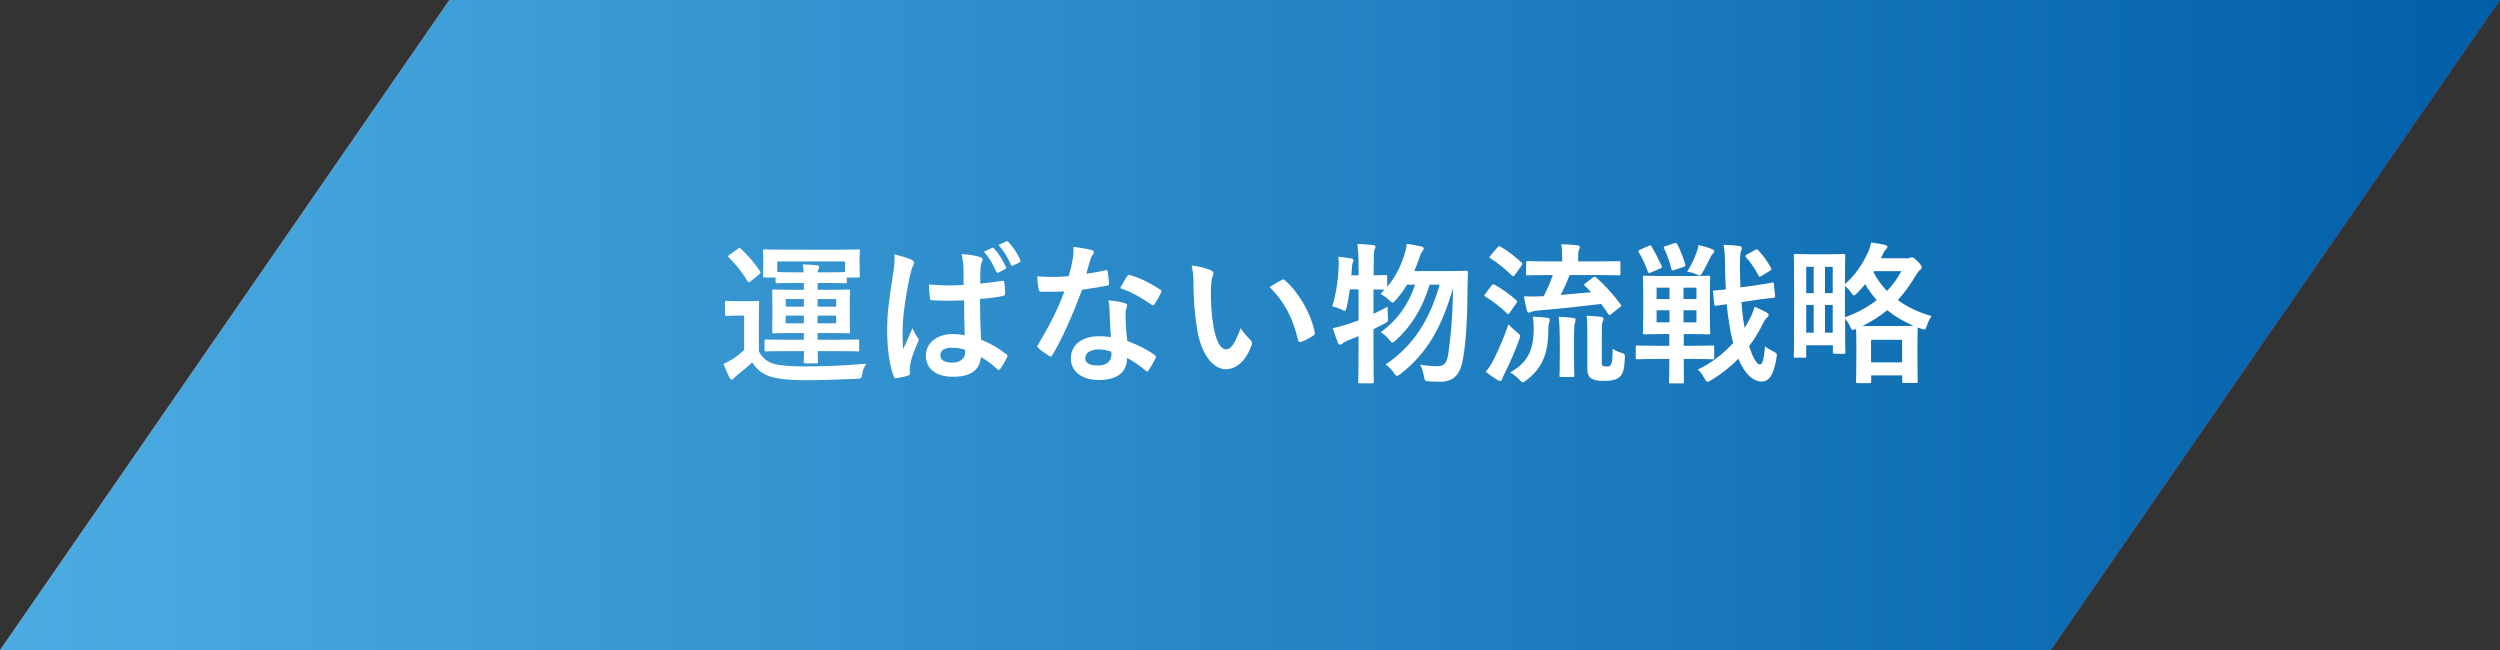 <?xml version="1.0" encoding="utf-8"?>
<!-- Generator: Adobe Illustrator 28.1.0, SVG Export Plug-In . SVG Version: 6.00 Build 0)  -->
<svg version="1.1" id="レイヤー_1" xmlns="http://www.w3.org/2000/svg" xmlns:xlink="http://www.w3.org/1999/xlink" x="0px"
	 y="0px" viewBox="0 0 394.47 102.59" style="enable-background:new 0 0 394.47 102.59;" xml:space="preserve">
<rect x="0" y="0" width="394.47" height="102.59" fill="#333333" stroke="none"/>
<style type="text/css">
	.st0{fill:url(#SVGID_1_);}
	.st1{fill:#FFFFFF;}
	.st2{fill:url(#SVGID_00000061432440134487413770000013636484941576348581_);}
</style>
<linearGradient id="SVGID_1_" gradientUnits="userSpaceOnUse" x1="0" y1="51.293" x2="394.472" y2="51.293">
	<stop  offset="0" style="stop-color:#EF856D"/>
	<stop  offset="1" style="stop-color:#D9341D"/>
</linearGradient>
<polygon class="st0" points="0,102.59 323.57,102.59 394.47,0 70.9,0 "/>
<g>
	<path class="st1" d="M97.4,43.78v2.4h0.34c1.99,0,2.64-0.05,2.78-0.05c0.22,0,0.26,0.02,0.26,0.26c2.14-0.94,3.1-2.18,3.26-4.58
		c-1.82,0-2.47,0.05-2.62,0.05c-0.24,0-0.26-0.02-0.26-0.26v-1.63c0-0.24,0.02-0.26,0.26-0.26c0.14,0,0.82,0.05,2.81,0.05h4.08
		c1.99,0,2.66-0.05,2.81-0.05c0.26,0,0.31,0.05,0.31,0.29c-0.05,0.46-0.07,0.91-0.07,1.34c-0.05,2.66-0.24,4.44-0.65,5.23
		c-0.29,0.6-0.77,1.03-1.49,1.22c-0.5,0.12-1.18,0.14-2.04,0.14c-0.77,0-0.77,0-0.89-0.79c-0.1-0.53-0.26-1.25-0.46-1.58
		c0.72,0.14,1.32,0.17,1.8,0.17c0.53,0,0.84-0.12,0.98-0.46c0.24-0.58,0.36-1.9,0.38-3.46h-2.59c-0.19,3-1.25,4.85-3.72,6.31
		c-0.26,0.12-0.43,0.19-0.55,0.19c-0.17,0-0.26-0.14-0.5-0.53c-0.26-0.41-0.55-0.74-0.86-1.03v1.42c0,0.24-0.02,0.26-0.26,0.26
		c-0.14,0-0.79-0.05-2.78-0.05h-0.17v2.54h1.03c1.08,0,1.51-0.05,1.63-0.05c0.24,0,0.26,0.02,0.26,0.26v1.78
		c0,0.22-0.02,0.24-0.26,0.24c-0.12,0-0.55-0.05-1.63-0.05h-1.03v3.55c1.44,0.62,3.19,0.89,6.02,0.89c3.1,0,5.93-0.17,9.1-0.55
		c-0.31,0.58-0.53,1.2-0.67,1.87c-0.14,0.77-0.14,0.77-0.91,0.82c-2.45,0.19-4.78,0.26-7.44,0.26c-3.36,0-5.45-0.41-7.15-1.39
		c-1.32-0.74-2.35-1.63-3.14-2.83c-0.26,1.34-0.67,2.66-1.22,3.89c-0.12,0.31-0.22,0.48-0.36,0.48c-0.12,0-0.24-0.12-0.46-0.34
		c-0.41-0.53-0.94-0.96-1.39-1.15c1.22-2.18,1.78-4.9,1.82-7.8c0-0.38,0-0.86-0.05-1.39c0.7,0.1,1.46,0.24,2.02,0.38
		c0.29,0.07,0.38,0.12,0.38,0.29c0,0.1-0.02,0.19-0.1,0.34c-0.07,0.12-0.14,0.55-0.17,0.96c-0.02,0.58-0.05,1.18-0.12,1.78
		c0.43,0.79,0.94,1.44,1.58,2.02v-6.79h-1.78c-1.97,0-2.64,0.05-2.81,0.05c-0.22,0-0.24-0.02-0.24-0.26v-1.75
		c0-0.26,0.02-0.29,0.24-0.29c0.17,0,0.84,0.05,2.81,0.05h1.51v-2.4h-0.89c-1.85,0-2.47,0.05-2.62,0.05c-0.24,0-0.26-0.02-0.26-0.26
		v-1.73c0-0.26,0.02-0.29,0.26-0.29c0.14,0,0.77,0.05,2.62,0.05h0.89V41.4c0-1.34-0.02-1.97-0.17-2.93c0.89,0.02,1.61,0.07,2.4,0.17
		c0.24,0.02,0.38,0.1,0.38,0.24c0,0.14-0.05,0.24-0.12,0.43c-0.1,0.24-0.14,0.7-0.14,2.04v0.24h0.24c1.85,0,2.45-0.05,2.57-0.05
		c0.26,0,0.29,0.02,0.29,0.29v1.73c0,0.24-0.02,0.26-0.29,0.26c-0.12,0-0.72-0.05-2.57-0.05H97.4z M107.98,48.87
		c1.85,0,2.47-0.05,2.64-0.05c0.24,0,0.26,0.02,0.26,0.26c0,0.14-0.05,0.72-0.05,2.06V54c0,1.34,0.05,1.92,0.05,2.06
		c0,0.24-0.02,0.26-0.26,0.26c-0.17,0-0.79-0.05-2.64-0.05h-3.43c-1.87,0-2.47,0.05-2.62,0.05c-0.24,0-0.26-0.02-0.26-0.26
		c0-0.17,0.05-0.72,0.05-2.06v-2.86c0-1.34-0.05-1.9-0.05-2.06c0-0.24,0.02-0.26,0.26-0.26c0.14,0,0.74,0.05,2.62,0.05H107.98z
		 M108.61,50.91h-4.68v3.31h4.68V50.91z"/>
	<path class="st1" d="M115.08,53.64c0.05-0.53,0.1-0.91,0.07-1.49c0.77,0.1,1.39,0.19,1.82,0.29c0.29,0.07,0.41,0.19,0.41,0.29
		c0,0.14-0.02,0.22-0.12,0.36c-0.07,0.12-0.12,0.48-0.17,0.89c-0.14,1.34-0.41,3.02-0.84,4.39c-0.12,0.36-0.19,0.53-0.34,0.53
		c-0.12,0-0.29-0.07-0.53-0.24c-0.31-0.22-1.01-0.55-1.32-0.65C114.6,56.74,114.96,55.28,115.08,53.64z M132.15,44.11
		c0.26-0.12,0.31-0.12,0.48,0.07c1.25,1.3,2.33,2.81,3.26,4.37c0.1,0.22,0.07,0.31-0.19,0.46l-1.42,0.74
		c-0.14,0.07-0.24,0.12-0.31,0.12c-0.05,0-0.1-0.05-0.17-0.17c-0.22-0.43-0.43-0.84-0.67-1.25c-2.74,0.36-5.06,0.6-7.56,0.84
		c-0.53,0.05-0.94,0.14-1.08,0.22c-0.12,0.07-0.22,0.14-0.36,0.14c-0.12,0-0.19-0.1-0.26-0.31c-0.19-0.6-0.38-1.49-0.48-2.23
		c0.53,0.02,1.01,0.05,1.49,0.02c0.74-1.32,1.32-2.54,1.7-3.65h-0.07c-2.23,0-2.98,0.05-3.12,0.05c-0.24,0-0.26-0.02-0.26-0.24
		v-0.86c-0.07,0.05-0.1,0.07-0.17,0.1c-0.24,0.14-0.43,0.41-0.79,0.96c-1.22,1.94-2.54,3.77-3.67,5.21l2.52-0.14
		c-0.17-0.48-0.38-0.94-0.58-1.39c-0.1-0.22-0.05-0.29,0.24-0.41l1.06-0.43c0.26-0.1,0.31-0.07,0.43,0.17
		c0.7,1.46,1.15,2.76,1.56,4.25c0.07,0.24,0,0.36-0.29,0.46l-1.22,0.38c-0.34,0.1-0.38,0.1-0.43-0.19
		c-0.07-0.36-0.14-0.72-0.24-1.06l-1.27,0.14v6.6c0,2.21,0.05,3.02,0.05,3.14c0,0.24-0.02,0.26-0.26,0.26h-1.82
		c-0.24,0-0.26-0.02-0.26-0.26c0-0.14,0.05-0.94,0.05-3.14v-6.38l-1.97,0.14c-0.41,0.02-0.77,0.12-0.91,0.19
		c-0.14,0.07-0.22,0.1-0.36,0.1c-0.17,0-0.24-0.14-0.29-0.38c-0.12-0.62-0.22-1.27-0.29-2.04c0.65,0.07,1.15,0.1,1.73,0.1
		c0.5-0.65,1.01-1.32,1.51-2.02c-0.94-1.15-2.02-2.3-3.14-3.36c-0.1-0.1-0.14-0.14-0.14-0.22s0.07-0.17,0.17-0.31l0.82-1.18
		c0.1-0.14,0.17-0.22,0.24-0.22s0.12,0.05,0.22,0.14c0.19,0.19,0.36,0.38,0.55,0.55c0.48-0.77,0.86-1.49,1.3-2.38
		c0.31-0.65,0.46-1.03,0.58-1.49c0.65,0.26,1.49,0.6,2.06,0.94c0.22,0.14,0.31,0.24,0.31,0.38c0,0.12-0.1,0.22-0.22,0.31
		c-0.19,0.14-0.29,0.26-0.46,0.55c-0.74,1.3-1.37,2.21-2.11,3.19c0.38,0.41,0.74,0.79,1.08,1.2c0.53-0.82,1.03-1.66,1.51-2.5
		c0.29-0.53,0.53-1.1,0.72-1.63c0.72,0.31,1.46,0.7,2.02,1.03l0.19,0.14v-0.36c0-0.24,0.02-0.26,0.26-0.26
		c0.14,0,0.89,0.05,3.12,0.05h1.42V40.8c0-0.84-0.02-1.44-0.17-2.3c0.89,0.02,1.68,0.07,2.54,0.17c0.24,0.02,0.38,0.12,0.38,0.24
		c0,0.22-0.07,0.34-0.14,0.5c-0.14,0.29-0.12,0.58-0.12,1.39v0.58h2.18c2.23,0,3-0.05,3.14-0.05c0.22,0,0.24,0.02,0.24,0.26v1.7
		c0,0.22-0.02,0.24-0.24,0.24c-0.14,0-0.91-0.05-3.14-0.05h-3.46c-0.48,1.2-1.1,2.47-1.7,3.5c1.63-0.12,3-0.24,4.46-0.43
		c-0.36-0.5-0.74-0.96-1.13-1.42c-0.17-0.22-0.14-0.31,0.12-0.43L132.15,44.11z M122.28,52.06c0.29-0.07,0.31-0.07,0.41,0.17
		c0.41,0.98,0.82,2.4,1.01,3.46c0.05,0.24,0.05,0.34-0.29,0.46l-1.22,0.41c-0.36,0.12-0.38,0.07-0.43-0.19
		c-0.14-1.2-0.5-2.71-0.82-3.6c-0.07-0.24-0.05-0.31,0.24-0.38L122.28,52.06z M125.55,52.11c0-0.62,0-1.25-0.1-1.99
		c0.74,0.02,1.49,0.07,2.18,0.14c0.34,0.02,0.53,0.14,0.53,0.31c0,0.14-0.07,0.29-0.12,0.46c-0.07,0.22-0.12,0.72-0.12,1.3
		c-0.02,3.98-1.18,6-4.22,7.78c-0.29,0.14-0.46,0.24-0.6,0.24c-0.19,0-0.34-0.12-0.58-0.43c-0.43-0.53-0.84-0.86-1.32-1.18
		C124.71,57.1,125.55,55.88,125.55,52.11z M132.15,57.22c0,0.31,0.07,0.48,0.19,0.53c0.14,0.1,0.41,0.14,0.74,0.14
		c0.41,0,0.7-0.14,0.82-0.34c0.17-0.24,0.26-0.89,0.31-2.52c0.29,0.22,0.96,0.48,1.49,0.62c0.55,0.14,0.6,0.22,0.58,0.84
		c-0.1,1.78-0.38,2.47-0.82,2.93c-0.43,0.46-1.22,0.67-2.88,0.67c-1.1,0-1.66-0.1-2.14-0.36c-0.41-0.24-0.67-0.72-0.67-1.61v-5.74
		c0-1.1-0.02-1.78-0.14-2.45c0.74,0.05,1.56,0.1,2.3,0.17c0.29,0.02,0.48,0.12,0.48,0.29c0,0.19-0.07,0.26-0.14,0.48
		c-0.1,0.26-0.12,0.48-0.12,1.85V57.22z"/>
	<path class="st1" d="M144.44,46.37c-1.39,1.08-2.88,2.02-4.44,2.83c-0.29,0.14-0.43,0.24-0.55,0.24c-0.17,0-0.26-0.17-0.46-0.6
		c-0.31-0.65-0.7-1.18-1.13-1.61c4.42-1.99,7.27-4.49,9.24-7.34c0.43-0.62,0.7-1.08,0.94-1.7c0.94,0.14,1.82,0.29,2.52,0.46
		c0.29,0.1,0.43,0.17,0.43,0.38c0,0.12-0.05,0.24-0.24,0.36c-0.07,0.05-0.14,0.1-0.19,0.17c2.86,3.65,6.19,5.88,10.25,7.32
		c-0.41,0.5-0.77,1.15-1.01,1.82c-0.14,0.46-0.24,0.62-0.43,0.62c-0.12,0-0.31-0.07-0.58-0.22c-1.7-0.77-3.26-1.66-4.68-2.69v1.68
		c0,0.24-0.02,0.26-0.26,0.26c-0.14,0-0.79-0.05-2.71-0.05h-3.72c-1.92,0-2.54,0.05-2.71,0.05c-0.24,0-0.26-0.02-0.26-0.26V46.37z
		 M142.16,60.36c-0.24,0-0.26-0.02-0.26-0.26c0-0.14,0.05-0.79,0.05-4.27v-2.06c0-2.06-0.05-2.76-0.05-2.9
		c0-0.24,0.02-0.26,0.26-0.26c0.14,0,0.98,0.05,3.29,0.05h7.68c2.3,0,3.14-0.05,3.29-0.05c0.26,0,0.29,0.02,0.29,0.26
		c0,0.14-0.05,0.84-0.05,2.54v2.35c0,3.46,0.05,4.1,0.05,4.22c0,0.24-0.02,0.26-0.29,0.26h-2.04c-0.24,0-0.26-0.02-0.26-0.26v-0.79
		h-9.62v0.91c0,0.24-0.02,0.26-0.29,0.26H142.16z M144.48,57h9.62v-4.18h-9.62V57z M151.13,46.08c1.42,0,2.14-0.02,2.47-0.02
		c-1.73-1.32-3.19-2.86-4.42-4.56c-1.25,1.73-2.74,3.22-4.37,4.54c0.29,0.02,0.96,0.05,2.59,0.05H151.13z"/>
	<path class="st1" d="M178.54,43.37c1.39,0,1.68-0.07,1.99-0.22c0.12-0.07,0.24-0.12,0.34-0.12c0.14,0,0.29,0.07,0.41,0.19
		c0.65,0.58,1.2,1.18,1.73,1.92c0.12,0.19,0.19,0.36,0.19,0.53c0,0.19-0.1,0.36-0.31,0.5c-0.5,0.36-0.84,0.58-1.15,0.91
		c-2.06,2.28-4.3,4.51-6.46,6.43c0.77,0.77,1.42,1.51,2.11,2.4c0.12,0.14,0.17,0.24,0.17,0.36s-0.07,0.24-0.22,0.38
		c-0.48,0.48-1.01,0.98-1.56,1.42c-0.12,0.07-0.22,0.12-0.31,0.12c-0.1,0-0.19-0.07-0.29-0.22c-2.33-3-4.75-5.35-7.7-7.46
		c0.48-0.46,1.3-1.22,1.73-1.61c0.1-0.07,0.19-0.12,0.26-0.12c0.1,0,0.19,0.07,0.34,0.17c1.25,0.91,2.4,1.75,3.41,2.69
		c2.02-1.75,3.77-3.6,5.54-5.67l-10.1,0.05c-1.39,0-3.17,0.05-4.46,0.17c-0.31,0-0.38-0.14-0.43-0.43
		c-0.14-0.84-0.24-1.68-0.29-2.57c1.63,0.17,3.58,0.17,5.23,0.17H178.54z"/>
	<path class="st1" d="M198.63,55.37c0,2.14,0.07,3.72,0.07,4.32c0,0.22-0.17,0.31-0.46,0.31c-0.65,0.05-1.42,0.05-2.06,0
		c-0.29,0-0.46-0.1-0.46-0.34c0-0.67,0.12-2.28,0.12-4.27v-3.1c-2.14,1.56-3.94,2.69-6.6,4.01c-0.14,0.07-0.29,0.12-0.41,0.12
		c-0.14,0-0.31-0.07-0.48-0.26c-0.58-0.6-1.08-1.1-1.92-1.46c3.31-1.51,5.54-2.78,7.73-4.32c1.99-1.42,3.41-2.62,4.66-3.89
		l-5.54,0.12c-1.3,0.05-2.18,0.1-3.17,0.17c-0.26,0-0.36-0.14-0.41-0.46c-0.12-0.55-0.19-1.44-0.26-2.35
		c1.03,0.12,2.04,0.22,3.34,0.19l6.96-0.07c0.89,0,1.34-0.1,1.7-0.26c0.14-0.07,0.26-0.1,0.36-0.1c0.14,0,0.26,0.05,0.41,0.19
		c0.38,0.31,0.94,1.06,1.2,1.42c0.1,0.14,0.14,0.29,0.14,0.41c0,0.19-0.12,0.34-0.36,0.43c-0.26,0.12-0.5,0.29-0.77,0.55
		c-1.22,1.25-2.5,2.45-3.79,3.55V55.37z M194.74,38.98c0.14-0.22,0.26-0.29,0.5-0.22c1.73,0.5,3.94,1.49,5.09,2.09
		c0.17,0.1,0.26,0.17,0.26,0.26c0,0.07-0.02,0.14-0.1,0.24c-0.26,0.53-0.58,1.13-0.98,1.78c-0.1,0.17-0.19,0.24-0.31,0.24
		c-0.07,0-0.17-0.02-0.26-0.1c-1.2-0.74-3.29-1.75-5.35-2.38C194.07,40.13,194.5,39.34,194.74,38.98z M201.22,49.83
		c0.17-0.22,0.24-0.19,0.48-0.1c1.66,0.67,3.55,1.7,5.23,2.93c0.14,0.1,0.22,0.17,0.22,0.29c0,0.07-0.02,0.17-0.1,0.29
		c-0.38,0.62-0.7,1.15-1.18,1.73c-0.1,0.12-0.19,0.19-0.29,0.19c-0.1,0-0.19-0.07-0.34-0.17c-1.51-1.22-3.05-2.16-5.4-3.31
		C200.38,50.91,200.91,50.19,201.22,49.83z"/>
	<path class="st1" d="M212.88,46.32c0.12-0.17,0.24-0.29,0.46-0.24c1.8,0.6,3.24,1.37,4.61,2.35c0.17,0.12,0.26,0.22,0.26,0.36
		c0,0.07-0.05,0.17-0.1,0.26c-0.26,0.65-0.67,1.27-1.06,1.82c-0.12,0.14-0.22,0.24-0.31,0.24s-0.17-0.05-0.29-0.14
		c-1.54-1.13-3.1-1.92-4.85-2.62C212.21,47.4,212.6,46.71,212.88,46.32z M216.77,55.23c2.28-1.2,4.25-2.33,6.58-4.15
		c1.92-1.46,4.49-3.77,6.91-6.7c0.14,1.06,0.34,1.66,0.7,2.69c0.07,0.17,0.12,0.31,0.12,0.46c0,0.19-0.07,0.36-0.26,0.55
		c-2.23,2.4-3.74,3.72-6.1,5.54c-2.09,1.58-4.32,2.95-7.18,4.51c-0.58,0.31-1.15,0.58-1.39,0.82c-0.14,0.14-0.26,0.19-0.38,0.19
		c-0.17,0-0.34-0.1-0.48-0.29c-0.5-0.5-1.15-1.44-1.78-2.45C214.52,56.21,215.36,55.95,216.77,55.23z M215.79,40.8
		c0.17-0.29,0.31-0.34,0.6-0.19c1.54,0.62,3.19,1.51,4.51,2.66c0.14,0.1,0.19,0.22,0.19,0.31c0,0.1-0.02,0.19-0.1,0.31
		c-0.34,0.6-0.82,1.37-1.22,1.8c-0.07,0.12-0.17,0.14-0.24,0.14c-0.12,0-0.24-0.07-0.36-0.17c-1.25-1.03-3.12-2.26-4.66-2.95
		C214.92,42.1,215.38,41.43,215.79,40.8z M226.78,40.06c0.12-0.1,0.22-0.07,0.36,0.05c0.74,0.58,1.61,1.54,2.28,2.57
		c0.1,0.14,0.1,0.26-0.07,0.38l-1.01,0.74c-0.17,0.12-0.29,0.1-0.41-0.07c-0.72-1.1-1.49-2.02-2.42-2.78L226.78,40.06z M228.92,38.5
		c0.14-0.1,0.22-0.07,0.36,0.05c0.89,0.67,1.75,1.63,2.28,2.47c0.1,0.14,0.12,0.29-0.07,0.43l-0.96,0.74
		c-0.19,0.14-0.31,0.07-0.41-0.07c-0.65-1.03-1.42-1.94-2.4-2.76L228.92,38.5z"/>
	<path class="st1" d="M248.33,43.01c0.53-1.25,0.72-1.82,0.91-2.95c1.2,0.43,2.45,1.03,3.02,1.51c0.17,0.12,0.24,0.26,0.24,0.41
		c0,0.19-0.1,0.38-0.26,0.53c-0.34,0.29-0.53,0.6-1.08,1.61c-0.91,1.75-1.8,3.38-2.74,4.75c1.34,1.06,1.99,1.66,3.53,3.26
		c0.1,0.12,0.14,0.22,0.14,0.34c0,0.1-0.05,0.19-0.12,0.31c-0.48,0.62-0.96,1.15-1.46,1.7c-0.1,0.12-0.19,0.17-0.29,0.17
		c-0.12,0-0.22-0.07-0.34-0.22c-1.13-1.34-2.09-2.28-3.14-3.17c-2.74,3.43-5.42,5.79-8.21,7.49c-0.19,0.12-0.38,0.19-0.55,0.19
		s-0.31-0.05-0.46-0.17c-0.7-0.58-1.46-1.1-2.16-1.32c3.74-2.18,6.36-4.42,9.05-7.87c-1.51-1.13-2.71-1.9-4.68-2.86
		c0.7-0.89,1.27-1.63,1.58-1.97c0.07-0.07,0.14-0.12,0.24-0.12c0.1,0,0.19,0.05,0.29,0.1c1.25,0.62,2.76,1.54,4.18,2.52
		C247.06,45.67,247.61,44.59,248.33,43.01z"/>
	<path class="st1" d="M262.13,41.74c0.1-0.12,0.22-0.19,0.34-0.19c0.1,0,0.19,0.05,0.31,0.12c1.22,0.65,3.22,2.11,4.58,3.41
		c0.14,0.14,0.22,0.24,0.22,0.34c0,0.1-0.05,0.19-0.14,0.31c-0.36,0.48-1.15,1.44-1.49,1.8c-0.12,0.12-0.19,0.19-0.29,0.19
		s-0.19-0.07-0.31-0.19c-1.44-1.49-3.17-2.86-4.9-3.91C260.98,42.96,261.68,42.22,262.13,41.74z M264.22,54.39
		c2.93-1.51,4.49-2.52,6.91-4.46c2.93-2.38,4.54-3.91,6.58-6.53c0.14,1.2,0.36,2.02,0.67,2.81c0.07,0.17,0.12,0.31,0.12,0.46
		c0,0.22-0.12,0.41-0.38,0.72c-1.27,1.49-3.34,3.41-5.52,5.09c-1.99,1.56-4.01,2.9-7.25,4.7c-1.08,0.65-1.39,0.89-1.61,1.1
		c-0.14,0.14-0.29,0.24-0.43,0.24c-0.12,0-0.26-0.1-0.41-0.26c-0.6-0.67-1.34-1.66-1.92-2.66C262.2,55.25,262.95,55.04,264.22,54.39
		z"/>
	<path class="st1" d="M292.44,46.23c2.93,0.91,5.26,1.85,7.63,3.26c0.26,0.14,0.38,0.31,0.26,0.62c-0.31,0.79-0.7,1.54-1.03,2.09
		c-0.1,0.17-0.19,0.26-0.31,0.26c-0.07,0-0.17-0.02-0.26-0.12c-2.21-1.42-4.37-2.47-6.31-3.07v5.3c0,1.56,0.05,2.98,0.1,4.7
		c0.02,0.29-0.1,0.36-0.43,0.36c-0.7,0.05-1.44,0.05-2.14,0c-0.34,0-0.46-0.07-0.46-0.36c0.07-1.78,0.1-3.19,0.1-4.73V42.75
		c0-1.8-0.07-2.59-0.24-3.55c1.1,0.07,2.3,0.19,3,0.38c0.34,0.07,0.46,0.22,0.46,0.41c0,0.14-0.07,0.34-0.19,0.55
		c-0.17,0.31-0.17,0.91-0.17,2.26V46.23z"/>
</g>
<linearGradient id="SVGID_00000039819634193739406290000010890818031182846135_" gradientUnits="userSpaceOnUse" x1="0" y1="51.293" x2="394.472" y2="51.293">
	<stop  offset="0" style="stop-color:#4CACE2"/>
	<stop  offset="1" style="stop-color:#005FA8"/>
</linearGradient>
<polygon style="fill:url(#SVGID_00000039819634193739406290000010890818031182846135_);" points="0,102.59 323.57,102.59 394.47,0 
	70.9,0 "/>
<g>
	<path class="st1" d="M119.76,55.47c0.53,0.98,1.1,1.46,2.11,1.87c0.86,0.31,2.78,0.48,4.87,0.48c3.12,0,6.38-0.12,9.96-0.43
		c-0.34,0.46-0.55,0.98-0.62,1.54c-0.14,0.77-0.14,0.79-0.91,0.84c-3,0.14-5.64,0.22-8.14,0.22c-2.74,0-4.73-0.24-5.88-0.72
		c-1.1-0.46-1.78-1.06-2.47-2.09c-0.7,0.67-1.46,1.3-2.33,1.99c-0.26,0.19-0.46,0.38-0.55,0.5c-0.12,0.14-0.24,0.24-0.34,0.24
		c-0.17,0-0.26-0.17-0.36-0.34c-0.34-0.65-0.6-1.27-0.94-2.14c0.6-0.29,0.94-0.46,1.44-0.77c0.67-0.41,1.25-0.91,1.82-1.46v-5.4
		h-1.03c-1.25,0-1.58,0.05-1.7,0.05c-0.26,0-0.29-0.02-0.29-0.29v-1.82c0-0.24,0.02-0.26,0.29-0.26c0.12,0,0.46,0.05,1.7,0.05h1.39
		c1.25,0,1.63-0.05,1.75-0.05c0.24,0,0.26,0.02,0.26,0.26c0,0.14-0.05,0.84-0.05,2.35V55.47z M116.38,39.29
		c0.14-0.12,0.24-0.17,0.31-0.17c0.07,0,0.12,0.05,0.22,0.14c1.1,1.03,2.14,2.21,3.02,3.55c0.12,0.19,0.12,0.26-0.14,0.48
		l-1.34,1.08c-0.14,0.12-0.22,0.17-0.29,0.17s-0.12-0.07-0.22-0.19c-0.86-1.44-1.9-2.71-2.95-3.74c-0.17-0.17-0.14-0.22,0.12-0.41
		L116.38,39.29z M124.18,55.4c-2.33,0-3.14,0.05-3.29,0.05c-0.24,0-0.26-0.02-0.26-0.26v-1.37c0-0.24,0.02-0.26,0.26-0.26
		c0.14,0,0.96,0.05,3.29,0.05h2.66v-1.06h-1.63c-2.18,0-2.95,0.05-3.12,0.05c-0.22,0-0.24-0.02-0.24-0.26c0-0.14,0.02-0.7,0.02-1.99
		v-2.42c0-1.32-0.02-1.85-0.02-1.99c0-0.24,0.02-0.26,0.24-0.26c0.17,0,0.94,0.05,3.12,0.05h1.63v-1.08h-1.9
		c-1.44,0-2.16,0.05-2.3,0.05c-0.24,0-0.26-0.02-0.26-0.26v-0.65h-1.73c-0.24,0-0.26-0.02-0.26-0.24c0-0.14,0.05-0.43,0.05-2.21
		v-0.6c0-0.62-0.05-0.96-0.05-1.1c0-0.26,0.02-0.29,0.26-0.29c0.17,0,1.01,0.05,3.34,0.05h8.09c2.35,0,3.19-0.05,3.34-0.05
		c0.24,0,0.26,0.02,0.26,0.29c0,0.14-0.05,0.48-0.05,0.96v0.74c0,1.78,0.05,2.06,0.05,2.21c0,0.22-0.02,0.24-0.26,0.24h-1.8v0.65
		c0,0.24-0.02,0.26-0.26,0.26c-0.14,0-0.86-0.05-2.3-0.05h-2.04v1.08h1.75c2.18,0,2.95-0.05,3.1-0.05c0.24,0,0.26,0.02,0.26,0.26
		c0,0.12-0.05,0.67-0.05,1.99v2.42c0,1.3,0.05,1.85,0.05,1.99c0,0.24-0.02,0.26-0.26,0.26c-0.14,0-0.91-0.05-3.1-0.05h-1.75v1.06
		h2.98c2.35,0,3.17-0.05,3.31-0.05c0.24,0,0.26,0.02,0.26,0.26v1.37c0,0.24-0.02,0.26-0.26,0.26c-0.14,0-0.96-0.05-3.31-0.05h-2.98
		c0,1.06,0.05,1.54,0.05,1.68c0,0.22-0.05,0.26-0.26,0.26h-1.73c-0.22,0-0.26-0.05-0.26-0.26c0-0.14,0.02-0.62,0.05-1.68H124.18z
		 M122.64,41.26v1.66c0.14,0,0.86,0.05,2.3,0.05h1.87c-0.02-0.43-0.07-0.86-0.14-1.25c0.89,0.02,1.37,0.05,2.23,0.14
		c0.22,0.02,0.36,0.07,0.36,0.22c0,0.12-0.05,0.24-0.12,0.41c-0.07,0.12-0.12,0.24-0.14,0.48h2.04c1.44,0,2.16-0.05,2.3-0.05v-1.66
		H122.64z M126.84,48.39v-1.2h-2.86v1.2H126.84z M126.84,51.03V49.8h-2.86v1.22H126.84z M129.01,47.19v1.2h2.93v-1.2H129.01z
		 M131.93,49.8h-2.93v1.22h2.93V49.8z"/>
	<path class="st1" d="M143.86,40.99c0.26,0.14,0.36,0.29,0.36,0.48c0,0.17-0.07,0.34-0.17,0.53c-0.17,0.29-0.26,0.62-0.43,1.32
		c-0.79,3.62-1.2,6.98-1.2,8.74c0,0.96,0,2.06,0.07,3.07c0.48-1.1,0.98-2.14,1.49-3.34c0.34,0.77,0.53,1.1,0.84,1.51
		c0.1,0.12,0.14,0.22,0.14,0.34c0,0.12-0.05,0.24-0.14,0.38c-0.84,1.9-1.13,2.95-1.22,3.65c-0.1,0.67-0.05,1.03-0.02,1.27
		c0.02,0.17-0.07,0.24-0.29,0.31c-0.46,0.17-1.15,0.31-1.8,0.41c-0.26,0.07-0.36,0.05-0.48-0.29c-0.67-1.7-1.03-4.54-1.03-7.3
		c0-2.3,0.19-4.25,0.98-9.12c0.12-0.84,0.26-1.87,0.17-2.83C142.08,40.37,143.38,40.75,143.86,40.99z M152.12,47.4
		c-1.63,0.05-3.31,0.1-4.94-0.02c-0.31,0-0.41-0.07-0.43-0.31c-0.1-0.58-0.17-1.44-0.17-2.18c1.8,0.17,3.67,0.19,5.47,0.07
		c0-0.86-0.02-1.63-0.02-2.52c-0.02-0.86-0.1-1.49-0.31-2.35c1.39,0.12,2.11,0.22,2.9,0.46c0.26,0.07,0.43,0.19,0.43,0.41
		c0,0.12-0.05,0.19-0.14,0.41c-0.1,0.22-0.17,0.53-0.19,0.84c-0.05,0.82-0.05,1.44-0.05,2.54c1.13-0.1,2.38-0.26,3.41-0.43
		c0.29-0.07,0.34,0.02,0.38,0.29c0.1,0.43,0.14,1.2,0.14,1.7c0,0.22-0.1,0.34-0.26,0.36c-0.86,0.22-2.45,0.41-3.7,0.5
		c0,2.69,0.05,4.37,0.17,6.43c1.42,0.58,2.64,1.25,3.98,2.3c0.22,0.14,0.24,0.22,0.12,0.48c-0.31,0.62-0.7,1.3-1.1,1.85
		c-0.07,0.1-0.14,0.14-0.22,0.14c-0.07,0-0.14-0.05-0.22-0.12c-0.74-0.7-1.54-1.3-2.59-1.92c-0.19,2.02-1.56,3.12-4.39,3.12
		c-2.76,0-4.3-1.3-4.3-3.36c0-1.97,1.78-3.38,4.2-3.38c0.62,0,1.34,0.07,1.92,0.19C152.16,51.05,152.14,49.3,152.12,47.4z
		 M150.08,54.87c-1.01,0-1.7,0.41-1.7,1.15s0.53,1.2,1.94,1.2c1.2,0,1.97-0.7,1.97-1.56c0-0.17,0-0.29-0.02-0.48
		C151.49,54.94,150.92,54.87,150.08,54.87z M156.53,39.12c0.12-0.05,0.22-0.05,0.34,0.1c0.65,0.7,1.34,1.78,1.85,2.9
		c0.07,0.17,0.05,0.26-0.14,0.36l-0.98,0.5c-0.19,0.1-0.31,0.05-0.41-0.14c-0.53-1.2-1.13-2.21-1.94-3.12L156.53,39.12z
		 M158.79,38.09c0.14-0.07,0.22-0.05,0.34,0.1c0.77,0.82,1.46,1.9,1.85,2.81c0.07,0.14,0.07,0.31-0.14,0.41l-0.96,0.48
		c-0.22,0.1-0.31,0.02-0.38-0.12c-0.48-1.13-1.1-2.16-1.94-3.12L158.79,38.09z"/>
	<path class="st1" d="M174.41,42.65c0.22-0.07,0.31-0.07,0.36,0.19c0.12,0.6,0.19,1.32,0.22,1.94c0,0.22-0.1,0.26-0.29,0.29
		c-1.3,0.26-2.47,0.43-3.96,0.65c-1.54,4.06-2.95,7.37-4.68,10.3c-0.1,0.17-0.17,0.24-0.26,0.24c-0.07,0-0.17-0.05-0.29-0.12
		c-0.55-0.34-1.25-0.84-1.66-1.22c-0.12-0.1-0.17-0.17-0.17-0.26c0-0.07,0.02-0.17,0.12-0.29c1.8-2.98,3.07-5.5,4.15-8.38
		c-0.91,0.05-1.66,0.05-2.4,0.05c-0.53,0-0.72,0-1.32-0.02c-0.24,0-0.29-0.07-0.34-0.38c-0.12-0.46-0.19-1.25-0.24-2.04
		c0.98,0.07,1.54,0.1,2.23,0.1c0.94,0,1.66-0.02,2.76-0.12c0.29-1.01,0.46-1.82,0.62-2.69c0.14-0.84,0.14-1.2,0.14-1.94
		c1.03,0.14,2.06,0.29,2.81,0.5c0.24,0.05,0.38,0.19,0.38,0.36c0,0.19-0.07,0.31-0.22,0.46c-0.14,0.19-0.24,0.41-0.38,0.89
		c-0.17,0.58-0.36,1.32-0.58,2.04C172.37,43.08,173.48,42.87,174.41,42.65z M175.08,49.08c-0.02-0.65-0.05-1.03-0.19-1.7
		c1.18,0.12,1.8,0.22,2.62,0.46c0.22,0.05,0.34,0.17,0.34,0.38c0,0.05-0.05,0.22-0.14,0.5c-0.1,0.29-0.12,0.58-0.1,0.98
		c0,1.42,0.07,2.45,0.26,4.08c1.73,0.7,2.9,1.22,4.32,2.23c0.24,0.17,0.26,0.26,0.14,0.5c-0.36,0.74-0.7,1.34-1.1,1.94
		c-0.07,0.12-0.14,0.17-0.22,0.17c-0.07,0-0.14-0.05-0.24-0.14c-1.06-0.91-1.94-1.44-2.93-2.02c0,2.4-1.73,3.5-4.46,3.5
		c-2.64,0-4.42-1.34-4.42-3.41c0-2.09,1.73-3.5,4.44-3.5c0.46,0,1.13,0.02,1.9,0.14C175.16,51.67,175.11,50.21,175.08,49.08z
		 M173.38,55.13c-1.2,0-2.14,0.48-2.14,1.39c0,0.77,0.67,1.15,2.04,1.15c1.3,0,2.09-0.7,2.09-1.7c0-0.22,0-0.34-0.02-0.48
		C174.77,55.3,174.12,55.13,173.38,55.13z M177.85,43.59c0.14-0.24,0.26-0.26,0.5-0.17c1.42,0.38,3.31,1.34,4.7,2.26
		c0.14,0.1,0.22,0.17,0.22,0.26c0,0.07-0.02,0.17-0.1,0.29c-0.24,0.53-0.67,1.27-1.01,1.78c-0.07,0.12-0.14,0.17-0.22,0.17
		s-0.12-0.02-0.22-0.1c-1.42-0.96-3.14-2.02-4.97-2.62C177.17,44.74,177.53,44.02,177.85,43.59z"/>
	<path class="st1" d="M191.09,42.67c0.22,0.1,0.38,0.26,0.38,0.43c0,0.14-0.07,0.38-0.19,0.67c-0.1,0.29-0.22,1.32-0.22,2.35
		c0,1.54,0.05,3.26,0.43,5.47c0.34,1.9,0.96,3.53,1.97,3.53c0.77,0,1.37-0.84,2.3-3.34c0.53,0.84,1.06,1.39,1.54,1.85
		c0.29,0.26,0.29,0.55,0.17,0.89c-0.91,2.45-2.4,3.74-4.08,3.74c-1.87,0-3.84-2.21-4.49-6.26c-0.38-2.28-0.58-4.78-0.58-6.98
		c0-1.32-0.05-2.04-0.29-3.14C189.2,42.03,190.37,42.31,191.09,42.67z M202.23,44.19c0.1-0.05,0.19-0.1,0.26-0.1
		c0.1,0,0.17,0.05,0.26,0.14c2.18,1.9,4.1,5.21,4.7,8.21c0.07,0.31-0.07,0.41-0.26,0.53c-0.62,0.41-1.22,0.74-1.87,0.96
		c-0.29,0.1-0.46,0.02-0.5-0.26c-0.82-3.43-2.04-5.93-4.49-8.38C201.25,44.71,201.85,44.38,202.23,44.19z"/>
	<path class="st1" d="M212.98,45.67c-0.12,0.98-0.29,1.97-0.5,2.81c-0.12,0.41-0.17,0.58-0.31,0.58c-0.1,0-0.26-0.1-0.53-0.24
		c-0.38-0.19-1.01-0.38-1.42-0.48c0.67-2.23,0.94-4.42,1.01-6.29c0.02-0.46,0.02-0.94-0.05-1.54c0.65,0.07,1.44,0.17,2.02,0.26
		c0.26,0.05,0.36,0.14,0.36,0.29c0,0.14-0.02,0.22-0.1,0.38c-0.1,0.19-0.12,0.43-0.14,0.82c-0.02,0.38-0.05,0.77-0.1,1.18h1.15
		v-1.32c0-1.7-0.05-2.42-0.19-3.62c0.89,0.02,1.66,0.07,2.47,0.17c0.24,0.02,0.38,0.12,0.38,0.24c0,0.19-0.07,0.31-0.14,0.5
		c-0.12,0.29-0.14,0.89-0.14,2.66v1.37c1.27,0,1.75-0.05,1.87-0.05c0.24,0,0.26,0.02,0.26,0.24v1.63c1.27-1.51,2.06-3.1,2.66-4.87
		c0.19-0.62,0.34-1.2,0.43-1.92c0.65,0.1,1.56,0.24,2.26,0.41c0.26,0.07,0.41,0.17,0.41,0.34s-0.07,0.29-0.24,0.48
		c-0.17,0.19-0.29,0.5-0.48,1.1c-0.22,0.65-0.48,1.3-0.77,1.97h5.59c1.82,0,2.4-0.05,2.54-0.05c0.26,0,0.34,0.07,0.34,0.31
		c-0.02,0.65-0.05,1.3-0.05,1.87c-0.05,5.74-0.24,8.79-0.7,11.54c-0.38,2.57-1.44,3.79-3.58,3.79c-0.43,0-1.1,0-1.73-0.05
		c-0.74-0.05-0.74-0.05-0.89-0.84c-0.14-0.77-0.34-1.34-0.58-1.8c1.1,0.19,1.94,0.24,2.81,0.24c1.08,0,1.44-0.72,1.63-1.99
		c0.36-2.59,0.65-5.26,0.74-10.37c-1.7,6.05-4.08,10.32-8.23,13.54c-0.29,0.22-0.46,0.34-0.6,0.34c-0.17,0-0.29-0.14-0.5-0.46
		c-0.41-0.6-0.89-1.03-1.32-1.32c4.54-3.07,6.98-7.18,8.54-12.6h-1.58c-1.13,3.72-2.88,6.53-5.3,8.74
		c-0.26,0.26-0.43,0.38-0.58,0.38s-0.26-0.12-0.48-0.41c-0.41-0.5-0.91-0.94-1.34-1.22c2.52-1.85,4.34-4.27,5.4-7.49h-1.27
		c-0.5,0.84-1.1,1.66-1.78,2.42c-0.26,0.29-0.38,0.41-0.5,0.41c-0.14,0-0.26-0.12-0.53-0.38c-0.46-0.43-0.96-0.77-1.37-1.01
		l0.62-0.65c-0.24,0-0.77-0.02-1.73-0.05v3.86c0.7-0.34,1.44-0.7,2.23-1.13c0,0.43,0,1.08,0.05,1.61c0.05,0.72,0.05,0.74-0.6,1.08
		c-0.58,0.31-1.13,0.6-1.68,0.86v4.06c0,2.74,0.05,4.1,0.05,4.22c0,0.24-0.02,0.26-0.26,0.26h-1.94c-0.24,0-0.26-0.02-0.26-0.26
		c0-0.14,0.05-1.49,0.05-4.2v-2.98c-0.55,0.24-1.13,0.46-1.68,0.67c-0.36,0.17-0.65,0.31-0.77,0.43c-0.14,0.14-0.26,0.24-0.41,0.24
		c-0.17,0-0.29-0.07-0.38-0.26c-0.29-0.7-0.58-1.58-0.82-2.33c0.79-0.17,1.46-0.36,2.26-0.62c0.6-0.19,1.2-0.41,1.8-0.62v-4.9
		H212.98z"/>
	<path class="st1" d="M235.35,45.05c0.19-0.24,0.26-0.24,0.48-0.12c1.18,0.65,2.33,1.46,3.43,2.45c0.1,0.1,0.14,0.14,0.14,0.19
		c0,0.07-0.05,0.14-0.14,0.29l-1.1,1.54c-0.07,0.12-0.12,0.17-0.19,0.17c-0.05,0-0.12-0.05-0.22-0.14c-1.01-1.01-2.18-1.9-3.36-2.62
		c-0.12-0.07-0.19-0.12-0.19-0.17c0-0.07,0.07-0.17,0.17-0.29L235.35,45.05z M235.68,56.76c0.67-1.37,1.54-3.24,2.33-5.57
		c0.34,0.34,0.86,0.84,1.32,1.22c0.38,0.29,0.53,0.41,0.53,0.6c0,0.14-0.05,0.29-0.14,0.55c-0.7,1.94-1.49,3.74-2.28,5.3
		c-0.22,0.41-0.36,0.72-0.41,0.94c-0.05,0.19-0.12,0.31-0.29,0.31c-0.12,0-0.26-0.02-0.46-0.14c-0.58-0.36-1.18-0.77-1.85-1.32
		C234.96,58.01,235.28,57.53,235.68,56.76z M236.28,39.03c0.19-0.24,0.26-0.24,0.48-0.12c1.18,0.7,2.26,1.54,3.31,2.5
		c0.1,0.07,0.14,0.14,0.14,0.22s-0.05,0.14-0.14,0.29L239,43.42c-0.19,0.24-0.24,0.22-0.43,0.07c-1.06-1.03-2.23-2.02-3.38-2.71
		c-0.12-0.07-0.17-0.12-0.17-0.17c0-0.07,0.05-0.14,0.17-0.29L236.28,39.03z M242,51.89c0-0.62-0.02-1.18-0.12-1.92
		c0.77,0.02,1.49,0.07,2.21,0.17c0.29,0.05,0.46,0.12,0.46,0.29c0,0.19-0.1,0.36-0.14,0.53c-0.05,0.24-0.1,0.6-0.1,1.18
		c-0.02,3.82-1.08,6.02-3.43,7.83c-0.29,0.22-0.46,0.34-0.6,0.34c-0.17,0-0.29-0.12-0.55-0.41c-0.43-0.48-0.94-0.84-1.44-1.13
		C240.99,57.2,241.97,55.42,242,51.89z M251.36,43.78c0.24-0.17,0.31-0.14,0.53,0.05c1.37,1.18,2.76,2.74,3.84,4.22
		c0.14,0.22,0.14,0.24-0.14,0.43l-1.34,1.06c-0.14,0.12-0.24,0.17-0.31,0.17c-0.05,0-0.12-0.05-0.19-0.17
		c-0.34-0.53-0.7-1.06-1.1-1.58c-3.34,0.41-6.91,0.79-9.96,1.03c-0.53,0.05-0.86,0.12-1.03,0.22c-0.14,0.07-0.29,0.12-0.43,0.12
		c-0.12,0-0.24-0.14-0.31-0.36c-0.19-0.67-0.34-1.44-0.46-2.21c1.01,0.05,1.63,0.02,2.38,0c0.24,0,0.48-0.02,0.74-0.02
		c0.62-1.22,1.1-2.33,1.44-3.34h-0.67c-2.33,0-3.12,0.05-3.29,0.05c-0.24,0-0.26-0.02-0.26-0.26v-1.73c0-0.24,0.02-0.26,0.26-0.26
		c0.17,0,0.96,0.05,3.29,0.05h2.14v-0.41c0-0.82,0-1.44-0.14-2.3c0.89,0.02,1.7,0.07,2.54,0.17c0.24,0.02,0.38,0.14,0.38,0.26
		c0,0.19-0.07,0.34-0.14,0.5c-0.1,0.22-0.12,0.43-0.12,1.32v0.46h3.1c2.35,0,3.17-0.05,3.31-0.05c0.24,0,0.26,0.02,0.26,0.26v1.73
		c0,0.24-0.02,0.26-0.26,0.26c-0.14,0-0.96-0.05-3.31-0.05h-4.44c-0.43,1.1-0.91,2.18-1.42,3.14c1.68-0.14,3.36-0.29,4.8-0.43
		c-0.31-0.36-0.65-0.7-0.98-1.01c-0.19-0.19-0.17-0.22,0.1-0.41L251.36,43.78z M246.1,53.21c0-1.2-0.02-2.09-0.17-3.22
		c0.7,0.02,1.66,0.07,2.33,0.19c0.24,0.02,0.36,0.12,0.36,0.26c0,0.19-0.1,0.36-0.14,0.58c-0.07,0.34-0.12,0.89-0.12,2.16v3.24
		c0,1.87,0.05,2.66,0.05,2.81c0,0.24-0.02,0.26-0.26,0.26h-1.82c-0.24,0-0.26-0.02-0.26-0.26c0-0.17,0.05-0.94,0.05-2.81V53.21z
		 M252.73,57.15c0,0.34,0.02,0.48,0.17,0.58c0.14,0.07,0.29,0.1,0.65,0.1c0.34,0,0.48-0.05,0.62-0.29c0.19-0.31,0.26-0.79,0.29-2.5
		c0.38,0.26,0.86,0.48,1.34,0.62c0.6,0.19,0.6,0.24,0.58,0.86c-0.07,1.78-0.31,2.42-0.72,2.86c-0.43,0.43-1.01,0.72-2.54,0.72
		c-1.1,0-1.56-0.1-1.99-0.36c-0.43-0.24-0.67-0.72-0.67-1.61v-5.86c0-1.13-0.02-1.75-0.12-2.45c0.67,0.02,1.51,0.07,2.26,0.17
		c0.29,0.05,0.41,0.14,0.41,0.29c0,0.19-0.07,0.31-0.14,0.5c-0.1,0.26-0.12,0.46-0.12,1.82V57.15z"/>
	<path class="st1" d="M261.46,56.64c-2.21,0-2.95,0.05-3.1,0.05c-0.24,0-0.26-0.02-0.26-0.26v-1.66c0-0.24,0.02-0.26,0.26-0.26
		c0.14,0,0.89,0.05,3.1,0.05h1.94v-1.85h-0.98c-2.04,0-2.76,0.05-2.9,0.05c-0.26,0-0.29-0.02-0.29-0.26c0-0.17,0.05-0.84,0.05-2.35
		v-4.06c0-1.51-0.05-2.18-0.05-2.33c0-0.24,0.02-0.26,0.29-0.26c0.14,0,0.86,0.05,2.9,0.05h4.27c2.04,0,2.76-0.05,2.9-0.05
		c0.24,0,0.26,0.02,0.26,0.26c0,0.14-0.05,0.82-0.05,2.33v4.06c0,1.51,0.05,2.21,0.05,2.35c0,0.24-0.02,0.26-0.26,0.26
		c-0.14,0-0.86-0.05-2.9-0.05h-1.01v1.85h1.44c2.21,0,2.98-0.05,3.12-0.05c0.22,0,0.24,0.02,0.24,0.26v1.66
		c0,0.24-0.02,0.26-0.24,0.26c-0.14,0-0.91-0.05-3.12-0.05h-1.44v0.58c0,1.97,0.02,2.88,0.02,3.02c0,0.24,0,0.26-0.24,0.26h-1.85
		c-0.24,0-0.26-0.02-0.26-0.26c0-0.14,0.05-1.06,0.05-3.02v-0.58H261.46z M260.16,38.79c0.26-0.1,0.31-0.1,0.46,0.14
		c0.58,0.96,1.1,2.02,1.56,3.02c0.1,0.26,0.1,0.29-0.26,0.43l-1.44,0.62c-0.34,0.14-0.38,0.12-0.48-0.14
		c-0.36-1.08-0.82-2.04-1.42-3.05c-0.1-0.22-0.07-0.29,0.19-0.41L260.16,38.79z M263.43,47.19v-1.8h-2.04v1.8H263.43z M263.43,50.86
		v-1.9h-2.04v1.9H263.43z M264.17,38.38c0.29-0.1,0.36-0.05,0.48,0.17c0.48,0.89,0.94,2.04,1.25,3.17c0.07,0.24,0.07,0.26-0.24,0.38
		l-1.44,0.5c-0.36,0.12-0.43,0.12-0.5-0.17c-0.29-1.2-0.67-2.23-1.15-3.24c-0.1-0.24-0.07-0.26,0.24-0.36L264.17,38.38z
		 M265.64,45.39v1.8h2.04v-1.8H265.64z M267.68,48.96h-2.04v1.9h2.04V48.96z M267.65,39.96c0.14-0.36,0.26-0.7,0.36-1.3
		c0.82,0.19,1.46,0.38,2.18,0.67c0.19,0.07,0.29,0.17,0.29,0.31c0,0.19-0.07,0.31-0.22,0.41c-0.17,0.12-0.34,0.46-0.43,0.65
		c-0.31,0.65-0.77,1.61-1.3,2.47c-0.14,0.19-0.22,0.29-0.36,0.29c-0.12,0-0.26-0.07-0.5-0.17c-0.46-0.24-1.03-0.36-1.46-0.41
		C266.93,41.74,267.36,40.75,267.65,39.96z M274.78,47.67c0.1,1.42,0.26,2.76,0.5,4.06c0.29-0.43,0.53-0.89,0.77-1.34
		c0.34-0.62,0.62-1.3,0.79-1.99c0.67,0.26,1.39,0.62,1.87,0.89c0.26,0.14,0.36,0.26,0.36,0.43s-0.17,0.34-0.34,0.48
		c-0.19,0.17-0.36,0.46-0.65,1.03c-0.62,1.25-1.32,2.38-2.09,3.38c0.6,1.87,1.22,2.9,1.7,2.9c0.38,0,0.6-0.62,0.82-2.86
		c0.31,0.26,0.74,0.53,1.25,0.77c0.67,0.36,0.67,0.38,0.53,1.18c-0.41,2.45-1.1,3.6-2.3,3.6c-1.56,0-2.81-1.49-3.7-3.6
		c-1.3,1.34-2.76,2.47-4.27,3.38c-0.29,0.17-0.46,0.26-0.6,0.26c-0.14,0-0.26-0.17-0.48-0.55c-0.34-0.62-0.7-1.08-1.06-1.37
		c2.06-0.98,3.98-2.42,5.59-4.2c-0.46-1.73-0.79-3.86-1.01-6.12l-1.66,0.24c-0.24,0.02-0.29,0-0.31-0.22l-0.19-1.9
		c-0.02-0.24-0.02-0.26,0.22-0.29c0.19-0.02,0.65-0.02,1.8-0.17c-0.07-1.22-0.12-2.42-0.12-3.65c-0.02-1.58-0.05-2.35-0.24-3.38
		c0.89,0.02,1.63,0.07,2.5,0.19c0.26,0.02,0.38,0.14,0.38,0.29c0,0.22-0.05,0.34-0.12,0.5c-0.14,0.29-0.17,0.74-0.17,2.35
		c0,1.13,0.02,2.26,0.07,3.38l2.18-0.29c1.92-0.26,2.57-0.41,2.81-0.46c0.26-0.05,0.26,0,0.29,0.24l0.19,1.87
		c0.02,0.22,0,0.26-0.22,0.29c-0.26,0.05-0.94,0.07-2.83,0.34L274.78,47.67z M276.97,39.43c0.22-0.12,0.26-0.14,0.43,0.02
		c0.79,0.84,1.46,1.75,2.04,2.83c0.14,0.24,0.1,0.29-0.14,0.43l-1.37,0.84c-0.31,0.19-0.34,0.14-0.48-0.12
		c-0.53-1.01-1.22-2.04-1.94-2.83c-0.17-0.19-0.14-0.31,0.14-0.46L276.97,39.43z"/>
	<path class="st1" d="M300.73,40.78c0.34,0,0.53-0.05,0.62-0.1c0.12-0.05,0.17-0.07,0.29-0.07c0.22,0,0.38,0.07,0.89,0.58
		c0.5,0.5,0.7,0.79,0.7,0.98c0,0.14-0.05,0.29-0.26,0.41c-0.19,0.1-0.46,0.53-0.74,0.98c-0.86,1.42-1.75,2.66-2.78,3.79
		c1.51,1.1,3.31,1.97,5.33,2.52c-0.29,0.43-0.53,0.89-0.72,1.46c-0.17,0.5-0.22,0.67-0.43,0.67c-0.1,0-0.26-0.05-0.53-0.14
		c-0.17-0.05-0.34-0.12-0.5-0.19c0,0.19-0.05,0.84-0.05,2.35v2.14c0,3.29,0.05,3.89,0.05,4.01c0,0.24-0.02,0.26-0.29,0.26h-1.87
		c-0.26,0-0.29-0.02-0.29-0.26v-0.94h-4.9v0.96c0,0.24-0.02,0.26-0.26,0.26h-1.87c-0.24,0-0.26-0.02-0.26-0.26
		c0-0.14,0.05-0.74,0.05-4.03v-1.85c0-1.39-0.02-2.09-0.05-2.42c-0.26,0.12-0.41,0.17-0.53,0.17c-0.17,0-0.24-0.17-0.43-0.6
		c-0.19-0.43-0.46-0.82-0.77-1.18c0,4.18,0.05,5.16,0.05,5.28c0,0.24-0.02,0.26-0.26,0.26h-1.42c-0.26,0-0.29-0.02-0.29-0.26v-1.08
		H285v1.7c0,0.24-0.02,0.26-0.26,0.26h-1.46c-0.22,0-0.24-0.02-0.24-0.26c0-0.17,0.05-1.2,0.05-6.7v-3.94
		c0-3.98-0.05-5.06-0.05-5.21c0-0.24,0.02-0.26,0.24-0.26c0.17,0,0.72,0.05,2.38,0.05h2.86c1.68,0,2.21-0.05,2.38-0.05
		c0.24,0,0.26,0.02,0.26,0.26c0,0.14-0.05,1.18-0.05,4.49c1.61-1.39,2.71-3,3.7-5.14c0.19-0.41,0.34-0.96,0.43-1.42
		c0.91,0.12,1.58,0.24,2.26,0.41c0.24,0.07,0.31,0.17,0.31,0.31c0,0.12-0.1,0.26-0.24,0.38c-0.17,0.14-0.31,0.38-0.5,0.79l-0.29,0.6
		H300.73z M285,46.25h1.18V42.1H285V46.25z M286.18,52.49v-4.37H285v4.37H286.18z M287.96,42.1v4.15h1.22V42.1H287.96z
		 M289.18,52.49v-4.37h-1.22v4.37H289.18z M291.1,50.07c1.97-0.7,3.62-1.63,5.02-2.71c-0.65-0.74-1.27-1.58-1.82-2.52
		c-0.38,0.48-0.82,0.96-1.27,1.42c-0.24,0.24-0.38,0.36-0.5,0.36c-0.12,0-0.24-0.17-0.48-0.5c-0.26-0.38-0.6-0.72-0.94-1.01V50.07z
		 M299.65,51.43c1.22,0,1.9,0,2.28-0.02c-1.51-0.65-2.9-1.46-4.15-2.47c-1.1,0.91-2.35,1.73-3.91,2.5H299.65z M295.23,57.17h4.9
		v-3.55h-4.9V57.17z M295.71,42.77l-0.1,0.17c0.55,1.08,1.25,2.06,2.14,2.98c0.94-0.98,1.68-2.04,2.26-3.14H295.71z"/>
</g>
</svg>
